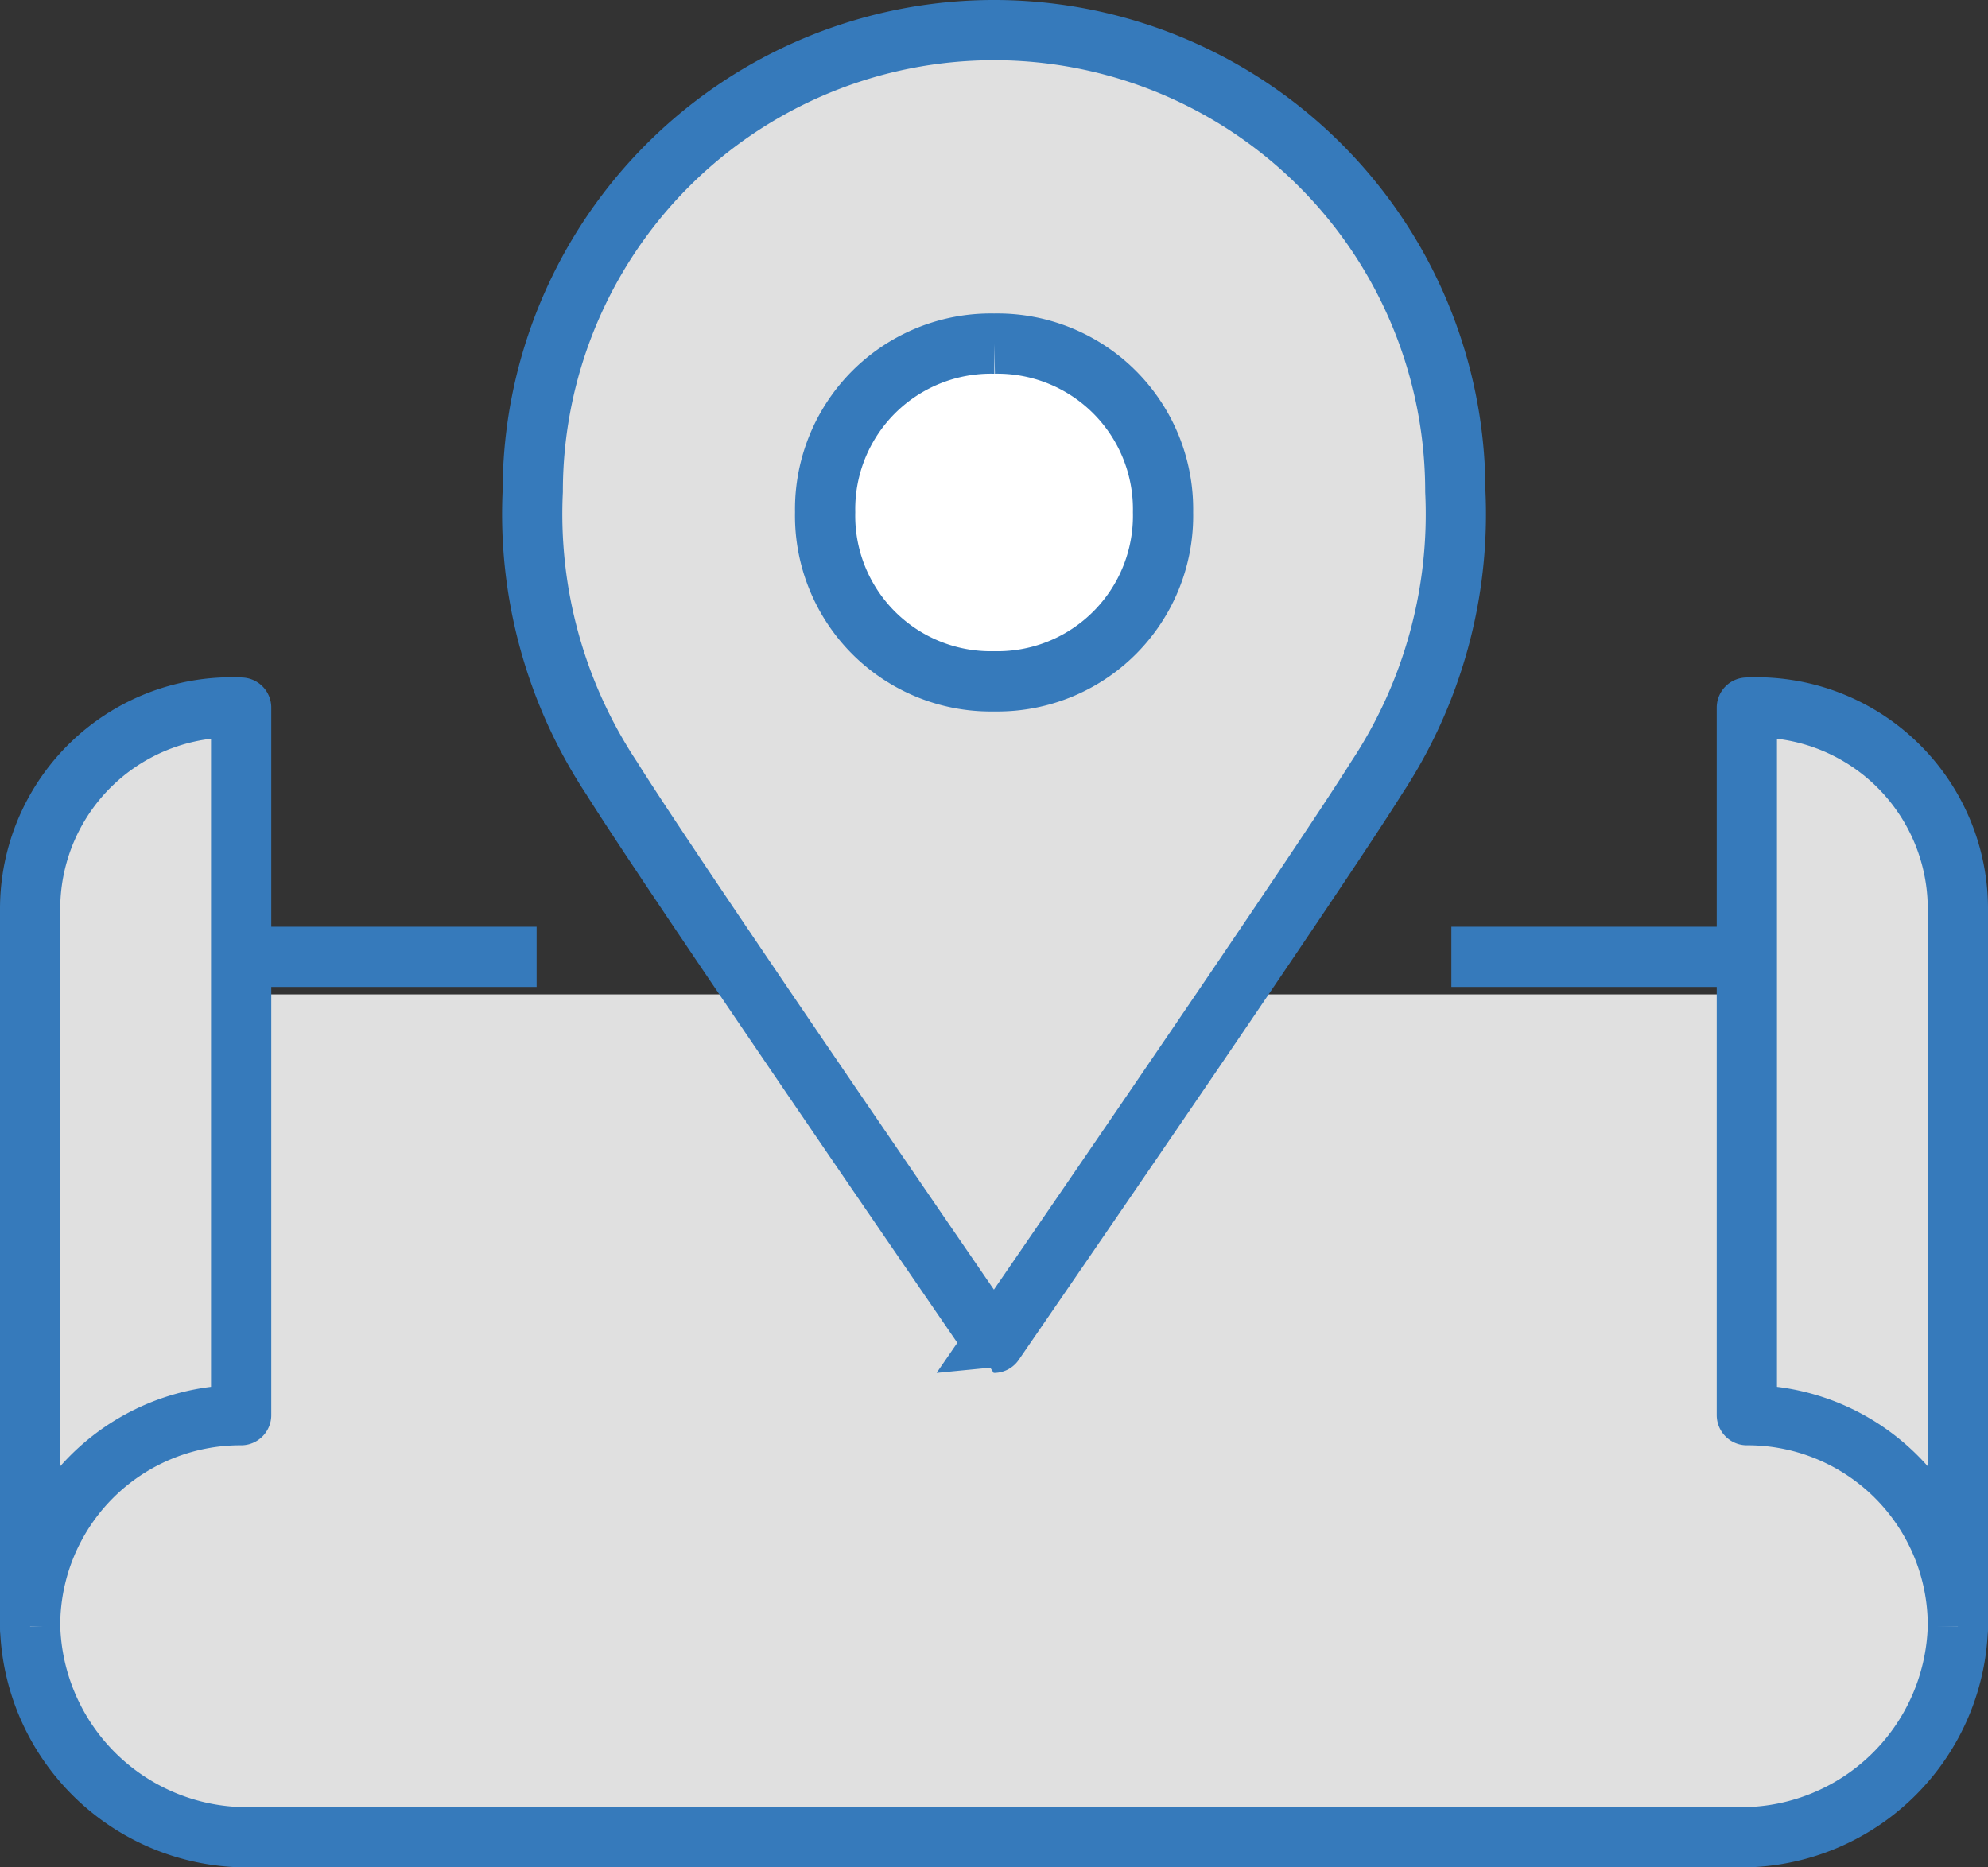 <?xml version="1.0" encoding="UTF-8"?> <svg xmlns="http://www.w3.org/2000/svg" width="66" height="62" viewBox="0 0 66 62"><rect x="0" y="0" width="66" height="62" fill="#333333" stroke="none"/><g id="countries-icon" transform="translate(-439.876 -36.461)"><rect id="Rectangle_10326" data-name="Rectangle 10326" width="63.343" height="24" transform="translate(441 69.476)" fill="#e0e0e0"></rect><path id="Path_9964" data-name="Path 9964" d="M27.385,1A15.313,15.313,0,0,1,42.7,16.313a15.877,15.877,0,0,1-2.618,9.519c-2.078,3.325-12.7,18.751-12.7,18.751S16.768,29.157,14.69,25.832a15.887,15.887,0,0,1-2.618-9.519A15.313,15.313,0,0,1,27.385,1Z" transform="translate(445.491 36.461)" fill="#e0e0e0" stroke="#367abb" stroke-miterlimit="10" stroke-width="2"></path><line id="Line_197" data-name="Line 197" x1="9.809" transform="translate(447.882 68.229)" fill="none" stroke="#367abb" stroke-linejoin="round" stroke-width="2"></line><line id="Line_198" data-name="Line 198" x1="9.809" transform="translate(488.06 68.229)" fill="none" stroke="#367abb" stroke-linejoin="round" stroke-width="2"></line><path id="Path_9960" data-name="Path 9960" d="M1,45.816a6.982,6.982,0,0,1,7.006-7.039V15.286A6.689,6.689,0,0,0,1,21.962Z" transform="translate(439.876 44.669)" fill="#e0e0e0" stroke="#367abb" stroke-linejoin="round" stroke-width="2"></path><path id="Path_9961" data-name="Path 9961" d="M47.006,45.816A6.982,6.982,0,0,0,40,38.777V15.286a6.689,6.689,0,0,1,7.006,6.676Z" transform="translate(457.87 44.669)" fill="#e0e0e0" stroke="#367abb" stroke-linejoin="round" stroke-width="2"></path><path id="Path_9962" data-name="Path 9962" d="M65,37.064a7.2,7.2,0,0,1-7.306,6.991H8.3a7.208,7.208,0,0,1-7.3-7" transform="translate(439.876 53.406)" fill="#e0e0e0" stroke="#367abb" stroke-linejoin="round" stroke-width="2"></path><path id="Path_9963" data-name="Path 9963" d="M24.6,8.051h.018a5.5,5.5,0,0,1,5.6,5.6,5.5,5.5,0,0,1-5.581,5.614H24.58A5.5,5.5,0,0,1,19,13.648,5.5,5.5,0,0,1,24.6,8.051Z" transform="translate(448.27 39.818)" fill="#fff" stroke="#367abb" stroke-miterlimit="10" stroke-width="2"></path></g></svg> 